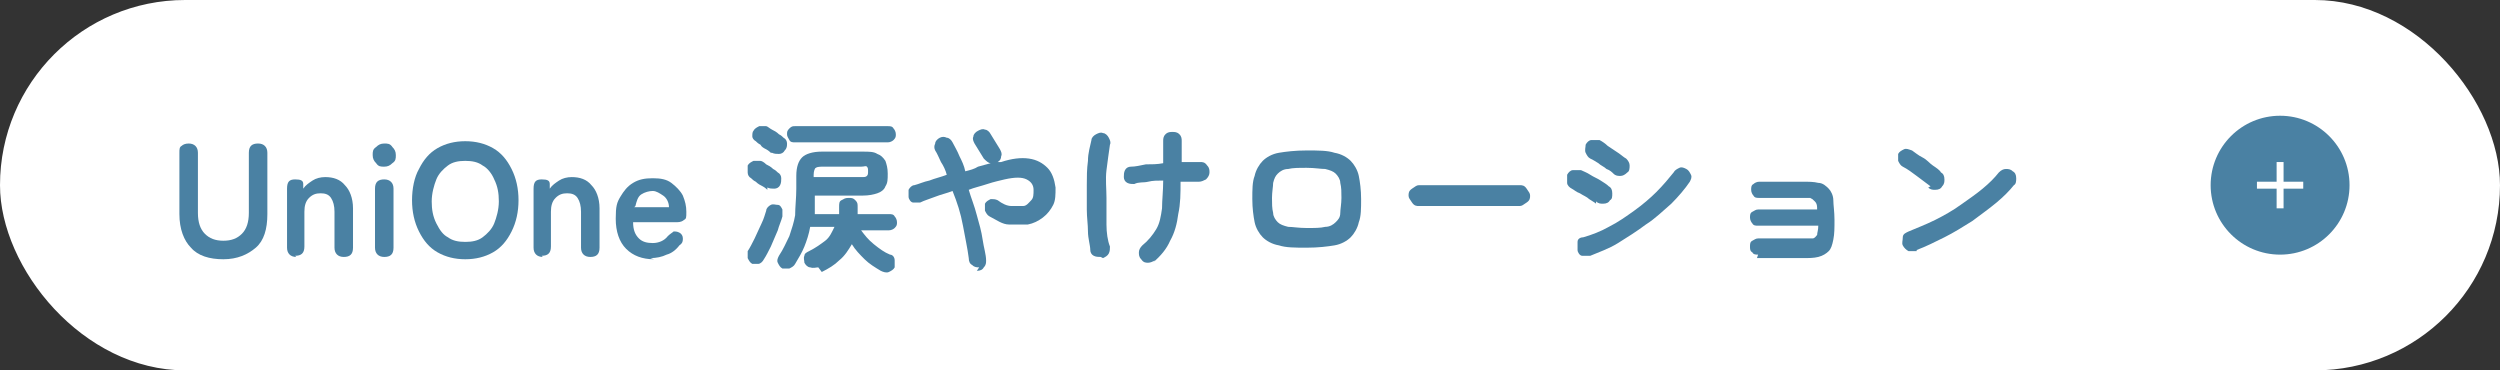 <?xml version="1.0" encoding="UTF-8"?>
<svg xmlns="http://www.w3.org/2000/svg" version="1.1" viewBox="0 0 216 32">
  <rect x="0" y="0" width="216" height="32" fill="#333333" stroke="none"/>
  <defs>
    <style>
      .cls-1 {
        fill: #fff;
      }

      .cls-2 {
        fill: #4a81a3;
      }
    </style>
  </defs>
  <!-- Generator: Adobe Illustrator 28.7.7, SVG Export Plug-In . SVG Version: 1.2.0 Build 194)  -->
  <g>
    <g id="_レイヤー_2">
      <g id="_レイヤー_1-2">
        <rect class="cls-1" width="216" height="32" rx="16" ry="16"/>
        <path class="cls-2" d="M19.3,22.4c-1.2,0-2.2-.3-2.8-1-.6-.6-1-1.6-1-2.9v-5.3c0-.3,0-.5.2-.6.1-.1.3-.2.6-.2.5,0,.8.3.8.8v5.2c0,.8.2,1.4.6,1.8.4.4.9.6,1.6.6s1.2-.2,1.6-.6c.4-.4.6-1,.6-1.8v-5.2c0-.6.3-.8.8-.8s.8.3.8.8v5.3c0,1.3-.3,2.3-1,2.9s-1.6,1-2.8,1h0Z"/>
        <path class="cls-2" d="M25.6,22.2c-.5,0-.8-.3-.8-.8v-5.1c0-.6.2-.8.7-.8s.7.1.7.4v.4c.2-.3.5-.5.8-.7s.7-.3,1.1-.3c.7,0,1.3.2,1.7.7.4.4.7,1.1.7,2v3.4c0,.6-.3.8-.8.8s-.8-.3-.8-.8v-3.1c0-.5-.1-.9-.3-1.2-.2-.3-.5-.4-.9-.4s-.7.1-1,.4-.4.7-.4,1.2v3c0,.6-.3.8-.8.8h0Z"/>
        <path class="cls-2" d="M33.2,14.4c-.3,0-.5,0-.7-.3-.2-.2-.3-.4-.3-.7s0-.5.3-.7c.2-.2.4-.3.7-.3s.5,0,.7.3c.2.2.3.4.3.7s0,.5-.3.7c-.2.2-.4.3-.7.3ZM33.2,22.2c-.5,0-.8-.3-.8-.8v-5.1c0-.6.3-.8.8-.8s.8.3.8.8v5.1c0,.6-.3.8-.8.8Z"/>
        <path class="cls-2" d="M40.2,22.4c-.9,0-1.7-.2-2.4-.6s-1.2-1-1.6-1.8-.6-1.7-.6-2.7.2-2,.6-2.7c.4-.8.9-1.4,1.6-1.8.7-.4,1.5-.6,2.4-.6s1.7.2,2.4.6c.7.4,1.2,1,1.6,1.8.4.8.6,1.7.6,2.7s-.2,1.9-.6,2.7-.9,1.4-1.6,1.8c-.7.4-1.5.6-2.4.6ZM40.2,20.9c.6,0,1.1-.1,1.5-.4.4-.3.8-.7,1-1.2.2-.5.4-1.2.4-1.9s-.1-1.3-.4-1.9c-.2-.5-.6-1-1-1.2-.4-.3-.9-.4-1.5-.4s-1.1.1-1.5.4c-.4.3-.8.7-1,1.2s-.4,1.2-.4,1.9.1,1.3.4,1.9.6,1,1,1.2c.4.3.9.4,1.5.4Z"/>
        <path class="cls-2" d="M46.9,22.2c-.5,0-.8-.3-.8-.8v-5.1c0-.6.2-.8.7-.8s.7.1.7.4v.4c.2-.3.5-.5.8-.7s.7-.3,1.1-.3c.7,0,1.3.2,1.7.7.4.4.7,1.1.7,2v3.4c0,.6-.3.8-.8.8s-.8-.3-.8-.8v-3.1c0-.5-.1-.9-.3-1.2-.2-.3-.5-.4-.9-.4s-.7.1-1,.4-.4.7-.4,1.2v3c0,.6-.3.8-.8.8h0Z"/>
        <path class="cls-2" d="M56.5,22.4c-1,0-1.8-.3-2.4-.9s-.9-1.5-.9-2.6.1-1.4.4-1.9.6-.9,1.1-1.2,1-.4,1.7-.4,1.2.1,1.6.4c.4.3.8.7,1,1.1.2.5.3.9.3,1.4s0,.6-.2.7c-.1.1-.3.2-.6.2h-3.8c0,.7.2,1.1.5,1.4s.7.4,1.2.4,1-.2,1.3-.6c.2-.2.4-.3.5-.4.2,0,.3,0,.5.1s.3.3.3.5c0,.2,0,.4-.3.6-.3.4-.7.7-1.1.8-.4.2-.9.3-1.4.3h0ZM54.8,17.9h3c0-.4-.2-.8-.5-1s-.6-.4-.9-.4-.7.1-1,.3c-.3.2-.4.6-.5,1Z"/>
        <path class="cls-2" d="M66.3,16.4c0,0-.2-.2-.4-.3s-.4-.2-.6-.4c-.2-.1-.3-.2-.4-.3-.2-.1-.3-.3-.3-.5,0-.2,0-.4,0-.6.1-.2.3-.3.5-.4.2,0,.4,0,.6,0,.1,0,.3.1.5.3.2.1.4.2.6.4.2.1.3.2.4.3.2.1.3.3.3.5,0,.2,0,.4-.1.6-.1.2-.3.3-.5.3s-.4,0-.6-.1h0ZM65,22.8c-.2-.1-.3-.3-.4-.5,0-.2,0-.4,0-.6.2-.3.4-.7.6-1.1.2-.4.4-.9.6-1.3s.3-.8.4-1.1c0-.2.2-.4.4-.5s.4,0,.6,0c.2,0,.3.2.4.4,0,.2,0,.4,0,.6-.1.4-.3.8-.4,1.2-.2.5-.4.9-.6,1.4-.2.4-.4.8-.6,1.1-.1.2-.3.4-.5.4-.2,0-.5,0-.7,0ZM66.6,13.2c0,0-.2-.2-.4-.3-.2-.1-.4-.2-.5-.4-.2-.1-.3-.2-.4-.3-.2-.1-.3-.3-.3-.4,0-.2,0-.4.1-.5.1-.2.3-.3.5-.4.2,0,.4,0,.6,0,.1,0,.3.2.5.3.2.1.4.2.6.4.2.1.3.2.4.3.2.1.3.3.3.5,0,.2,0,.4-.2.6-.1.2-.3.3-.5.3s-.4,0-.6-.1h0ZM70.7,23.1c-.2,0-.4.1-.7,0-.2,0-.4-.2-.5-.4,0-.2-.1-.4,0-.6,0-.2.2-.3.4-.4.6-.3,1-.6,1.4-.9.4-.3.6-.8.8-1.2h-2.1c-.1.6-.3,1.2-.5,1.7s-.5,1-.8,1.5c-.1.2-.3.3-.5.4-.2,0-.4,0-.6,0-.2-.1-.3-.3-.4-.5s0-.4.1-.6c.4-.6.6-1.1.9-1.7.2-.6.4-1.2.5-1.8,0-.7.1-1.5.1-2.3v-1.1c0-.8.2-1.3.5-1.6s.9-.5,1.7-.5h3.5c.6,0,1,0,1.3.2.3.1.5.3.7.6.1.3.2.6.2,1.1s0,.8-.2,1.1c-.1.3-.4.5-.7.6-.3.1-.7.2-1.3.2h-4.1c0,.3,0,.6,0,.8s0,.5,0,.8h2.1v-.6c0-.3,0-.5.2-.6.2-.1.3-.2.6-.2s.4,0,.6.2.2.3.2.6v.6h2.7c.2,0,.4,0,.5.2.1.1.2.3.2.5s0,.3-.2.5c-.1.1-.3.2-.5.2h-2.4c.3.4.6.8,1.1,1.2s.9.7,1.4.9c.2,0,.4.2.4.5s0,.4,0,.6c-.1.2-.3.3-.5.4s-.5,0-.7-.1c-.5-.3-1-.6-1.4-1-.4-.4-.8-.8-1.1-1.3-.3.5-.6,1-1.1,1.4-.4.4-.9.7-1.5,1h0ZM68.7,12.3c-.2,0-.4,0-.5-.2s-.2-.3-.2-.5,0-.3.2-.5.3-.2.5-.2h8c.2,0,.4,0,.5.2.1.1.2.3.2.5s0,.3-.2.5c-.1.1-.3.2-.5.2h-8ZM70.3,15.3h4.1c.3,0,.4,0,.5-.1s.1-.2.1-.4,0-.3-.1-.4-.2,0-.5,0h-3.2c-.3,0-.6,0-.7.1-.1,0-.2.3-.2.6,0,0,0,.2,0,.2Z"/>
        <path class="cls-2" d="M84.6,23.1c-.2,0-.4,0-.6-.2-.2-.1-.3-.3-.3-.6-.1-.8-.3-1.7-.5-2.8s-.5-2-.9-3c-.5.2-1,.3-1.5.5-.5.2-.9.3-1.3.5-.2,0-.4,0-.6,0s-.4-.3-.4-.5c0-.2,0-.4,0-.6.1-.2.3-.4.5-.4.4-.1.8-.3,1.3-.4.5-.2,1-.3,1.5-.5-.1-.4-.3-.8-.5-1.1-.2-.4-.3-.7-.5-1-.1-.2-.1-.4,0-.6,0-.2.2-.4.4-.5.2-.1.4-.1.6,0,.2,0,.4.2.5.4.2.4.4.7.6,1.2.2.4.4.8.5,1.3.4-.1.8-.2,1.1-.4.4-.1.7-.2,1.1-.3-.2,0-.4-.2-.6-.4l-.8-1.3c-.1-.2-.2-.4-.1-.6,0-.2.2-.4.4-.5.2-.1.4-.2.6-.1.2,0,.4.2.5.4l.8,1.3c.1.2.2.4.1.6,0,.2-.1.4-.3.5h.3c.9-.3,1.7-.4,2.4-.3s1.2.4,1.6.8c.4.4.6,1,.7,1.7,0,.6,0,1.1-.2,1.5-.2.4-.5.8-.9,1.1s-.8.5-1.3.6c-.5,0-1,0-1.6,0s-1.1-.4-1.7-.7c-.2-.1-.3-.3-.4-.5,0-.2,0-.4,0-.6.1-.2.3-.3.5-.4.2,0,.4,0,.6.1.4.3.8.5,1.2.5s.7,0,1,0c.3,0,.5-.3.7-.5.2-.2.2-.5.2-.9,0-.4-.2-.7-.6-.9s-1-.2-1.9,0c-.4.1-.9.2-1.5.4s-1.1.3-1.6.5c.2.7.5,1.4.7,2.2.2.7.4,1.4.5,2.1s.3,1.3.3,1.8c0,.2,0,.4-.2.6-.1.2-.3.3-.6.3h0Z"/>
        <path class="cls-2" d="M95.1,22.2c-.2,0-.4,0-.6-.1-.2-.1-.3-.3-.3-.5,0-.4-.2-1-.2-1.6,0-.6-.1-1.2-.1-1.9s0-1.4,0-2.1c0-.7,0-1.4.1-2.1,0-.7.2-1.3.3-1.8,0-.2.2-.4.4-.5s.4-.2.6-.1c.2,0,.4.2.5.4.1.2.2.4.1.6-.1.7-.2,1.4-.3,2.2s0,1.6,0,2.4c0,.8,0,1.6,0,2.3,0,.7.1,1.4.3,1.9,0,.2,0,.4-.1.6s-.3.3-.5.4h0ZM99.8,22.5c-.2.1-.4.2-.6.2-.2,0-.4,0-.6-.3-.2-.2-.2-.4-.2-.6,0-.2.1-.4.3-.6.5-.4.9-.9,1.2-1.4s.4-1.1.5-1.8c0-.7.1-1.5.1-2.4-.5,0-.9,0-1.3.1s-.8,0-1.2.2c-.2,0-.4,0-.6-.1-.2-.1-.3-.3-.3-.5,0-.2,0-.4.1-.6.1-.2.3-.3.5-.3.4,0,.8-.1,1.3-.2.5,0,1,0,1.5-.1v-1.9c0-.2,0-.4.2-.6.2-.2.4-.2.6-.2s.4,0,.6.2c.2.2.2.4.2.6v1.8c.3,0,.6,0,.9,0h.7c.2,0,.4,0,.6.3.2.2.2.4.2.6,0,.2-.1.4-.3.6-.2.1-.4.2-.6.2-.4,0-1,0-1.6,0h0c0,1,0,1.9-.2,2.8-.1.8-.3,1.6-.7,2.3-.3.7-.8,1.3-1.5,1.9h0Z"/>
        <path class="cls-2" d="M112.9,21.4c-1,0-1.8,0-2.4-.2-.6-.1-1.1-.4-1.4-.7-.3-.3-.6-.8-.7-1.3-.1-.5-.2-1.2-.2-2s0-1.5.2-2c.1-.5.4-1,.7-1.3.3-.3.8-.6,1.4-.7.6-.1,1.4-.2,2.4-.2s1.8,0,2.4.2c.6.1,1.1.4,1.4.7.3.3.6.8.7,1.3.1.5.2,1.2.2,2s0,1.5-.2,2c-.1.5-.4,1-.7,1.3-.3.3-.8.6-1.4.7-.6.1-1.4.2-2.4.2ZM112.9,19.7c.7,0,1.2,0,1.6-.1.4,0,.7-.2.9-.4s.4-.4.4-.8c0-.3.1-.8.1-1.3s0-.9-.1-1.3c0-.3-.2-.6-.4-.8s-.5-.3-.9-.4c-.4,0-.9-.1-1.6-.1s-1.2,0-1.6.1c-.4,0-.7.2-.9.4s-.3.4-.4.8c0,.3-.1.8-.1,1.3s0,.9.1,1.3c0,.3.2.6.4.8s.5.3.9.4c.4,0,.9.1,1.6.1Z"/>
        <path class="cls-2" d="M122.6,17.8c-.2,0-.4,0-.6-.3s-.3-.4-.3-.6,0-.4.3-.6.4-.3.6-.3h8.7c.2,0,.4,0,.6.3s.3.4.3.6,0,.4-.3.6-.4.3-.6.3h-8.7Z"/>
        <path class="cls-2" d="M137.9,17.6c-.1-.1-.3-.2-.6-.4-.2-.2-.5-.3-.8-.5-.3-.1-.5-.3-.7-.4-.2-.1-.4-.3-.4-.5,0-.2,0-.5,0-.7.1-.2.3-.4.5-.4s.4,0,.7,0c.2.1.5.2.8.4s.6.3.9.5c.3.2.5.3.7.5.2.1.3.3.3.6s0,.5-.2.6c-.1.2-.3.3-.6.3-.2,0-.4,0-.6-.2h0ZM137.4,22.1c-.2,0-.5,0-.7,0s-.4-.3-.4-.5c0-.2,0-.4,0-.7s.3-.4.5-.4c.7-.2,1.5-.5,2.2-.9.8-.4,1.5-.9,2.2-1.4.7-.5,1.4-1.1,1.9-1.6.6-.6,1.1-1.2,1.5-1.7.1-.2.3-.3.5-.4s.4,0,.6.1c.2.1.3.3.4.5s0,.4-.1.6c-.4.6-1,1.3-1.6,1.9-.7.6-1.4,1.3-2.2,1.8-.8.6-1.6,1.1-2.4,1.6-.8.5-1.7.8-2.4,1.1h0ZM139.4,15c-.1-.1-.3-.3-.6-.4-.2-.2-.5-.3-.7-.5-.3-.2-.5-.3-.7-.4-.2-.1-.3-.3-.4-.5s0-.5,0-.7c.1-.2.3-.4.5-.4s.5,0,.7,0c.2.1.5.3.7.5.3.2.6.4.9.6.3.2.5.4.7.5.2.2.3.4.3.6,0,.2,0,.5-.2.6-.2.2-.4.3-.6.3s-.4,0-.6-.2h0Z"/>
        <path class="cls-2" d="M151.9,22c-.2,0-.4,0-.5-.2-.2-.1-.2-.3-.2-.5s0-.4.2-.5c.2-.1.3-.2.5-.2h3.9c.3,0,.6,0,.8,0s.3-.2.4-.3c0-.2.1-.4.1-.8h-5.2c-.2,0-.4,0-.5-.2-.1-.1-.2-.3-.2-.5s0-.4.2-.5.3-.2.5-.2h5.1c0-.3,0-.5-.2-.7s-.2-.2-.4-.3c-.2,0-.4,0-.7,0h-3.7c-.2,0-.4,0-.5-.2-.1-.1-.2-.3-.2-.5s0-.4.2-.5c.1-.1.3-.2.5-.2h3.7c.6,0,1,0,1.4.1.4,0,.7.3.9.5.2.2.4.6.4,1s.1,1,.1,1.7,0,1.2-.1,1.7-.2.8-.4,1-.5.4-.9.5-.8.1-1.4.1h-3.9,0Z"/>
        <path class="cls-2" d="M166.8,16.1c-.4-.3-.8-.6-1.2-.9-.4-.3-.8-.6-1.2-.8-.2-.1-.3-.3-.4-.5,0-.2,0-.4,0-.6.1-.2.3-.3.5-.4s.4,0,.7.1c.3.2.5.4.9.6s.6.5.9.7c.3.2.6.4.7.6.2.1.3.3.3.6,0,.2,0,.4-.2.6-.1.2-.3.3-.6.3-.2,0-.4,0-.6-.2h0ZM165.6,21.7c-.2,0-.4,0-.7,0-.2-.1-.4-.3-.5-.5s0-.4,0-.7.3-.4.5-.5c.7-.3,1.5-.6,2.3-1s1.5-.8,2.2-1.3c.7-.5,1.3-.9,1.9-1.4.6-.5,1-.9,1.4-1.4.2-.2.4-.3.6-.3s.4,0,.6.2c.2.1.3.3.3.6,0,.2,0,.5-.2.6-.4.5-.9,1-1.5,1.5-.6.5-1.3,1-2.1,1.6-.8.5-1.6,1-2.4,1.4-.8.4-1.6.8-2.4,1.1h0Z"/>
        <circle class="cls-2" cx="197" cy="16" r="6"/>
        <rect class="cls-1" x="196.7" y="14" width=".6" height="4" rx="0" ry="0"/>
        <rect class="cls-1" x="195" y="15.7" width="4" height=".6" rx="0" ry="0"/>
      </g>
    </g>
  </g>
</svg>